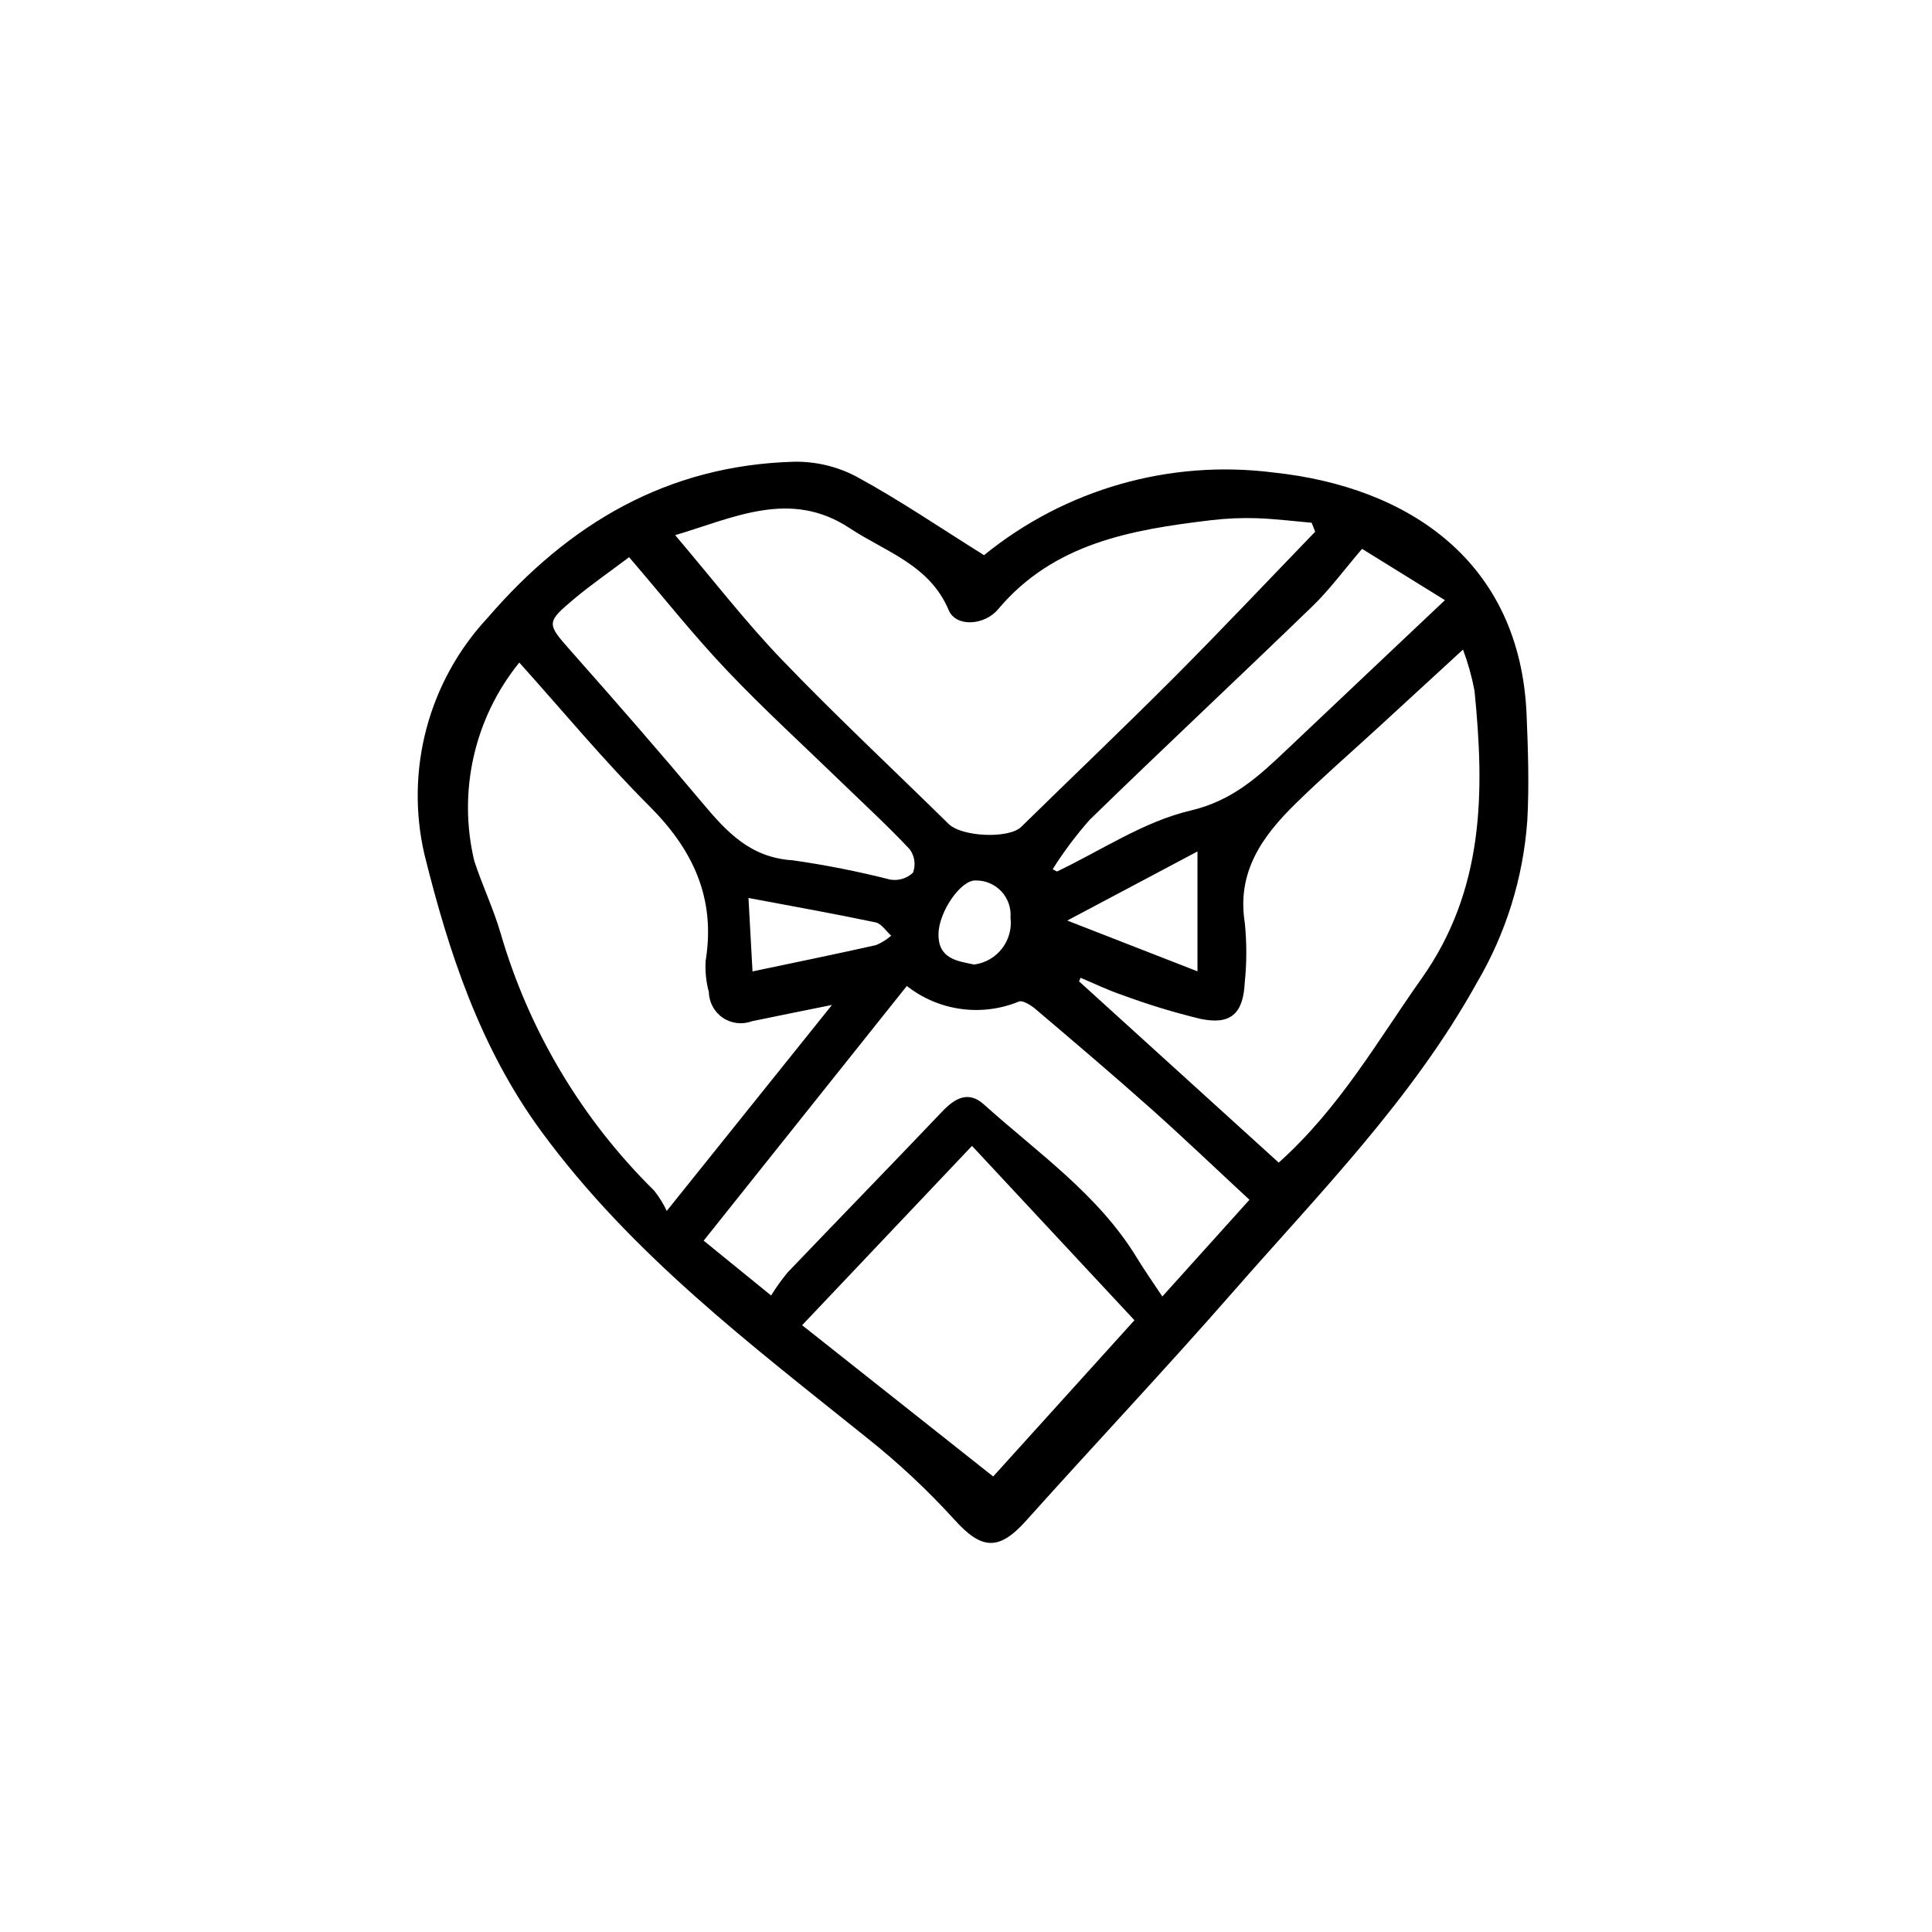 <?xml version="1.0" encoding="UTF-8"?>
<!-- Uploaded to: SVG Find, www.svgrepo.com, Generator: SVG Find Mixer Tools -->
<svg fill="#000000" width="800px" height="800px" version="1.1" viewBox="144 144 512 512" xmlns="http://www.w3.org/2000/svg">
 <path d="m404.78 291.13c21.492-17.496 49.215-25.418 76.707-21.91 35.781 3.793 65.395 23.547 67.078 64.223 0.387 9.344 0.699 18.738 0.184 28.059l-0.004-0.004c-1.082 15.141-5.644 29.824-13.34 42.906-17.168 30.945-41.73 55.766-64.648 81.969-17.953 20.527-36.68 40.375-54.883 60.688-7.203 8.035-11.797 7.621-18.973-0.367-7.106-7.809-14.828-15.031-23.094-21.598-30.879-24.809-62.375-48.613-86.285-81.168-16.383-22.305-24.672-47.844-31.016-73.383v0.004c-5.238-22.434 1.043-46.004 16.75-62.855 21.598-25.039 47.633-40.352 81.047-41.324v-0.004c5.769-0.117 11.477 1.223 16.59 3.902 11.449 6.219 22.266 13.605 33.887 20.863zm-81.855-5.309c9.922 11.668 18.547 22.875 28.285 33.012 14.309 14.898 29.434 29.012 44.168 43.504 3.543 3.484 16.004 3.984 19.254 0.797 13.527-13.266 27.262-26.32 40.637-39.734 12.605-12.645 24.859-25.645 37.266-38.488l-0.934-2.383c-4.879-0.418-9.75-1.043-14.637-1.195l0.004-0.004c-4.031-0.121-8.07 0.055-12.078 0.535-21.012 2.516-41.605 6.027-56.387 23.605-3.668 4.359-11.188 4.746-13.078 0.242-5.059-12.047-16.805-15.492-26.246-21.742-15.754-10.422-30.781-2.715-46.254 1.852zm41.559 124.5c-7.965 1.617-14.617 2.945-21.254 4.324h-0.004c-2.559 0.949-5.418 0.602-7.676-0.93-2.258-1.535-3.633-4.066-3.695-6.797-0.723-2.688-1.012-5.477-0.855-8.258 2.703-16.543-3.273-29.414-14.906-41.031-12.078-12.059-22.996-25.277-34.477-38.047-11.93 14.73-16.332 34.168-11.922 52.598 2.121 6.473 5.09 12.68 6.992 19.207 7.516 25.801 21.508 49.25 40.648 68.113 1.328 1.664 2.457 3.477 3.363 5.402 15.207-18.957 29.059-36.227 43.785-54.582zm118.39 41.785c16.207-14.535 26.148-32.238 37.828-48.734 16.73-23.633 16.742-49.594 14.051-76.359-0.707-3.703-1.723-7.336-3.043-10.867-8.129 7.473-15.359 14.121-22.598 20.766-7.266 6.672-14.727 13.148-21.766 20.051-8.762 8.594-15.617 18.035-13.465 31.574 0.539 5.293 0.535 10.625-0.016 15.918-0.406 8.188-3.734 11.223-11.715 9.559h0.004c-7.086-1.711-14.066-3.844-20.895-6.383-3.715-1.25-7.269-2.988-10.895-4.508l-0.406 0.941zm-134.52 35.215c1.305-2.121 2.754-4.148 4.336-6.07 13.629-14.254 27.391-28.383 40.988-42.668 3.387-3.555 6.941-5.613 11.074-1.887 14.223 12.809 30.281 23.805 40.512 40.609 1.965 3.227 4.144 6.316 6.766 10.281 9.453-10.492 16.672-18.512 23.086-25.629-9.238-8.566-17.594-16.566-26.23-24.262-9.992-8.898-20.195-17.559-30.395-26.223-1.246-1.059-3.438-2.473-4.508-2.039v0.004c-4.867 1.996-10.18 2.664-15.391 1.934-5.211-0.727-10.133-2.824-14.27-6.078-18.066 22.648-35.797 44.875-53.84 67.496zm96.285 6.555c-14.238-15.281-28.422-30.504-43.047-46.203-15.805 16.68-30.148 31.82-45.02 47.52l50.633 40.09zm-133.92-202.22c-5.684 4.281-10.23 7.418-14.445 10.949-7.676 6.426-7.426 6.633-0.879 14.027 11.695 13.207 23.301 26.504 34.637 40.02 6.469 7.707 12.707 14.613 24.02 15.336v-0.004c8.715 1.242 17.359 2.953 25.891 5.125 2.184 0.355 4.406-0.324 6.012-1.844 0.773-2.078 0.449-4.41-0.867-6.195-5.668-6.059-11.809-11.68-17.77-17.461-10.289-9.98-20.906-19.652-30.766-30.043-8.812-9.285-16.789-19.367-25.836-29.91zm112.25 82.695 1.141 0.605c11.746-5.586 23.008-13.242 35.387-16.145 11.242-2.637 18.176-9.184 25.648-16.266 13.48-12.773 26.992-25.52 41.777-39.496l-21.961-13.598c-4.859 5.676-8.598 10.805-13.09 15.152-19.59 18.961-39.508 37.586-59.043 56.602l-0.004-0.004c-3.633 4.109-6.93 8.508-9.859 13.148zm38.375-4.707-34.512 18.312 34.512 13.457zm-117.92 31.793c11.609-2.445 22.176-4.606 32.699-6.965 1.48-0.609 2.848-1.457 4.055-2.504-1.367-1.215-2.574-3.195-4.129-3.523-10.793-2.273-21.656-4.207-33.695-6.473zm58.73-1.828v0.004c6.086-0.797 10.395-6.356 9.641-12.449 0.203-2.547-0.676-5.066-2.418-6.934-1.746-1.871-4.195-2.922-6.754-2.894-3.934-0.273-9.844 8.277-9.914 14.199-0.082 6.625 5.035 7.148 9.445 8.078z"/>
</svg>